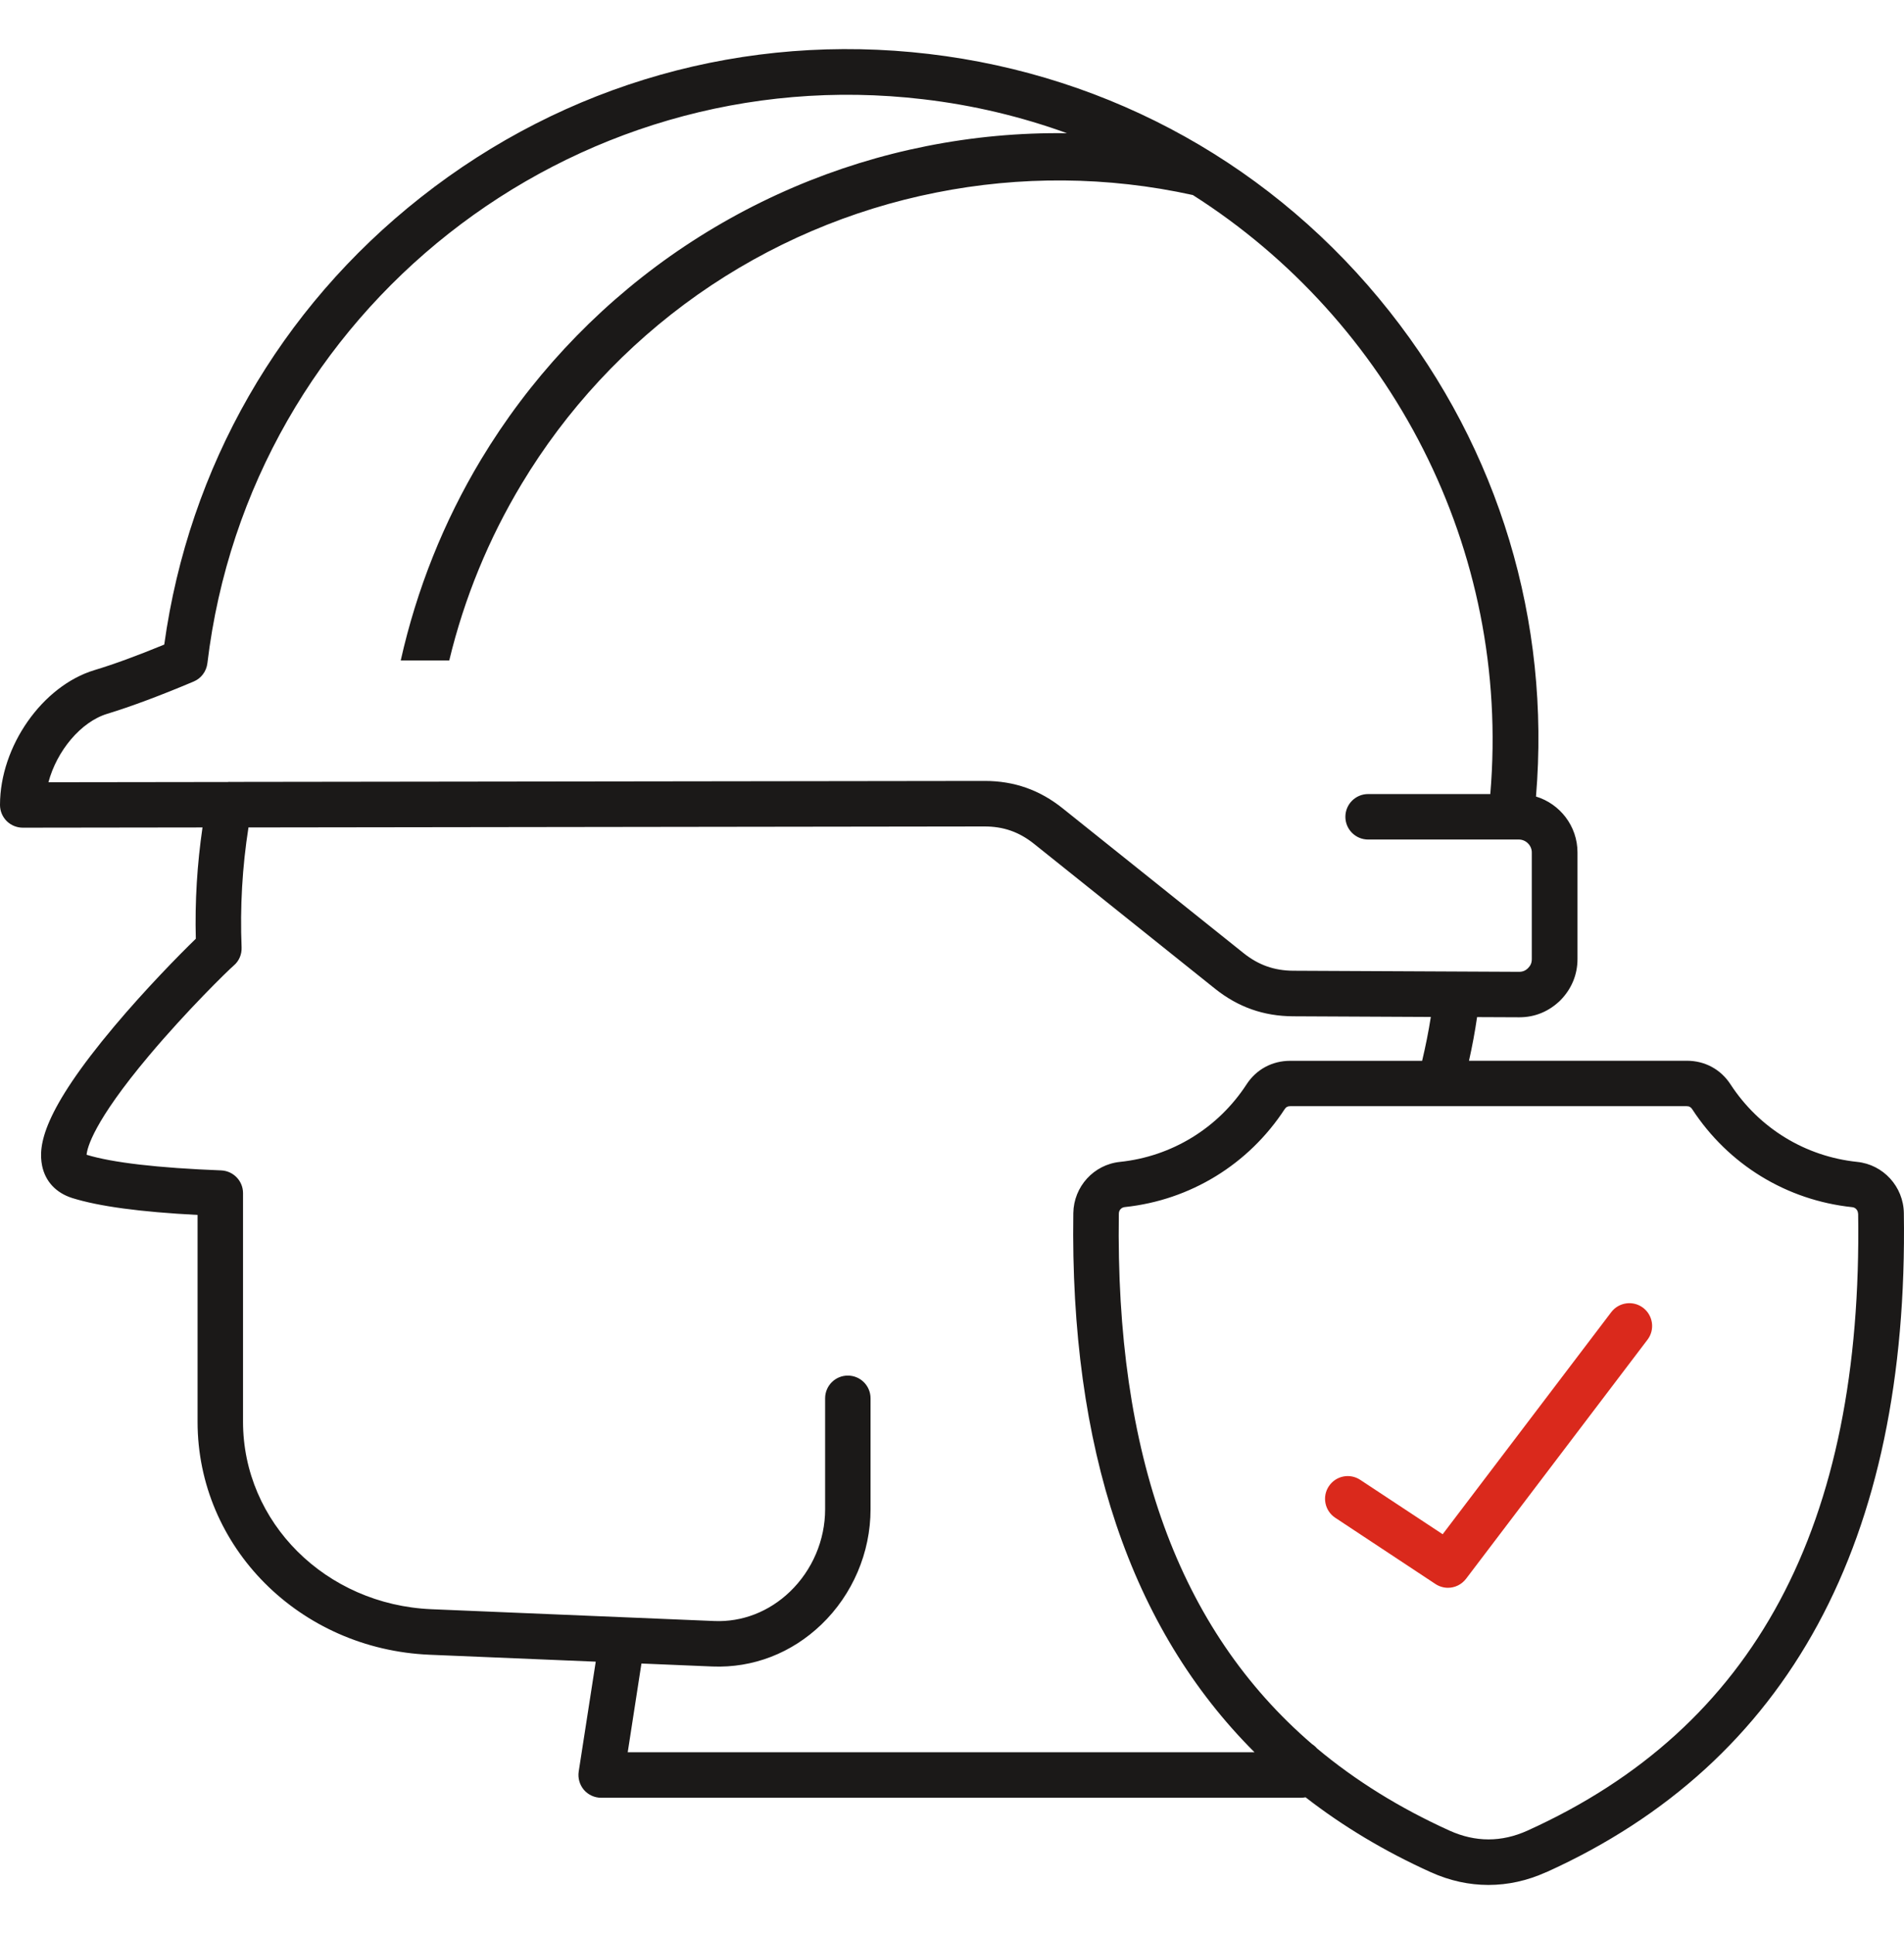 <svg width="64" height="65" viewBox="0 0 64 65" fill="none" xmlns="http://www.w3.org/2000/svg">
<path d="M51.966 62.923C51.333 63.209 50.683 63.35 50.03 63.35C49.381 63.35 48.731 63.209 48.097 62.923C46.542 62.22 45.139 61.379 43.884 60.404C43.831 60.415 43.779 60.42 43.723 60.42H20.208C19.986 60.42 19.772 60.323 19.627 60.154C19.483 59.984 19.419 59.759 19.452 59.54L20.025 55.846L14.439 55.613C10.068 55.429 6.641 51.991 6.641 47.783V40.832C4.705 40.732 3.322 40.543 2.425 40.263C1.883 40.09 1.525 39.707 1.416 39.182C1.278 38.507 1.427 37.363 3.847 34.486C4.874 33.264 6.021 32.092 6.582 31.55C6.549 30.295 6.627 29.039 6.807 27.809L0.767 27.817C0.564 27.817 0.369 27.737 0.225 27.595C0.081 27.451 0 27.256 0 27.054C0 25.082 1.425 23.049 3.177 22.521C3.824 22.327 4.61 22.038 5.521 21.663C6.349 15.694 9.398 10.37 14.145 6.632C19.008 2.799 25.071 1.088 31.22 1.813C37.369 2.538 42.871 5.613 46.709 10.47C50.389 15.125 52.122 20.885 51.63 26.77C52.436 27.015 53.025 27.765 53.025 28.648V32.231C53.025 32.755 52.827 33.233 52.455 33.614C52.069 33.994 51.594 34.189 51.075 34.189H51.053L49.65 34.183C49.578 34.677 49.486 35.169 49.378 35.65H56.702C57.307 35.65 57.841 35.938 58.171 36.447C59.129 37.916 60.679 38.866 62.423 39.049C63.303 39.138 63.981 39.877 63.995 40.771C64.162 51.791 60.118 59.242 51.975 62.922L51.966 62.923ZM7.671 26.279C7.693 26.276 7.715 26.279 7.74 26.279L33.078 26.246H33.1C34.089 26.246 34.95 26.548 35.725 27.171L41.804 32.036C42.304 32.434 42.834 32.622 43.473 32.625L51.058 32.661C51.183 32.661 51.275 32.625 51.367 32.533C51.45 32.447 51.489 32.358 51.489 32.231V28.648C51.489 28.415 51.291 28.215 51.055 28.215H45.987C45.565 28.215 45.223 27.873 45.223 27.451C45.223 27.029 45.565 26.687 45.987 26.687H50.094C50.794 18.425 46.715 10.765 40.096 6.555C37.225 5.922 34.284 5.908 31.454 6.474C28.604 7.041 25.874 8.199 23.449 9.904C21.03 11.61 19.025 13.784 17.534 16.264C16.431 18.097 15.606 20.097 15.101 22.197H13.47C14.007 19.8 14.92 17.523 16.167 15.448C17.775 12.776 19.936 10.438 22.533 8.605C25.143 6.769 28.079 5.519 31.142 4.911C32.692 4.602 34.275 4.455 35.866 4.477C34.333 3.922 32.717 3.533 31.031 3.336C19.18 1.936 8.387 10.443 6.971 22.291C6.938 22.563 6.763 22.799 6.51 22.905C5.38 23.382 4.402 23.746 3.611 23.988C2.714 24.257 1.908 25.24 1.628 26.29L7.665 26.282L7.671 26.279ZM42.168 58.89C38.005 54.732 35.961 48.667 36.078 40.771C36.091 39.88 36.766 39.138 37.649 39.049C39.388 38.866 40.941 37.916 41.899 36.447C42.226 35.941 42.762 35.652 43.368 35.652H47.803C47.917 35.169 48.017 34.678 48.095 34.178L43.462 34.156C42.476 34.15 41.621 33.85 40.846 33.233L34.764 28.365C34.261 27.962 33.731 27.773 33.081 27.776L8.352 27.809C8.144 29.134 8.066 30.487 8.121 31.842C8.13 32.075 8.035 32.3 7.857 32.45C7.66 32.62 6.291 33.953 5.011 35.475C3.131 37.71 2.928 38.588 2.911 38.81C3.778 39.074 5.297 39.252 7.433 39.335C7.844 39.352 8.169 39.688 8.169 40.099V47.781C8.169 51.167 10.949 53.933 14.501 54.083L24.01 54.48C24.944 54.519 25.849 54.169 26.552 53.494C27.304 52.772 27.735 51.764 27.735 50.725V46.995C27.735 46.573 28.076 46.231 28.498 46.231C28.921 46.231 29.262 46.573 29.262 46.995V50.725C29.262 52.178 28.66 53.589 27.61 54.597C26.604 55.563 25.307 56.063 23.947 56.008L21.561 55.908L21.1 58.89L42.168 58.89ZM62.456 40.793C62.453 40.674 62.373 40.582 62.259 40.571C60.054 40.338 58.096 39.141 56.882 37.28C56.835 37.208 56.782 37.177 56.693 37.177H48.403H48.4H48.398H43.368C43.282 37.177 43.229 37.205 43.182 37.277C41.968 39.135 40.01 40.335 37.808 40.568C37.691 40.579 37.608 40.674 37.608 40.79C37.488 48.881 39.621 54.763 44.101 58.615C44.165 58.657 44.223 58.706 44.27 58.762C45.565 59.845 47.051 60.767 48.728 61.526C49.595 61.917 50.472 61.917 51.339 61.526C58.979 58.073 62.617 51.291 62.459 40.79L62.456 40.793Z" fill="#1B1918"/>
<path d="M49.279 53.06L55.378 45.025C55.634 44.689 55.567 44.209 55.231 43.953C54.895 43.698 54.414 43.764 54.159 44.1L48.493 51.563L45.724 49.736C45.371 49.502 44.899 49.599 44.666 49.952C44.433 50.302 44.53 50.777 44.883 51.01L48.249 53.235C48.379 53.321 48.527 53.363 48.671 53.363C48.901 53.363 49.129 53.257 49.279 53.06Z" fill="#DA291C"/>
</svg>
